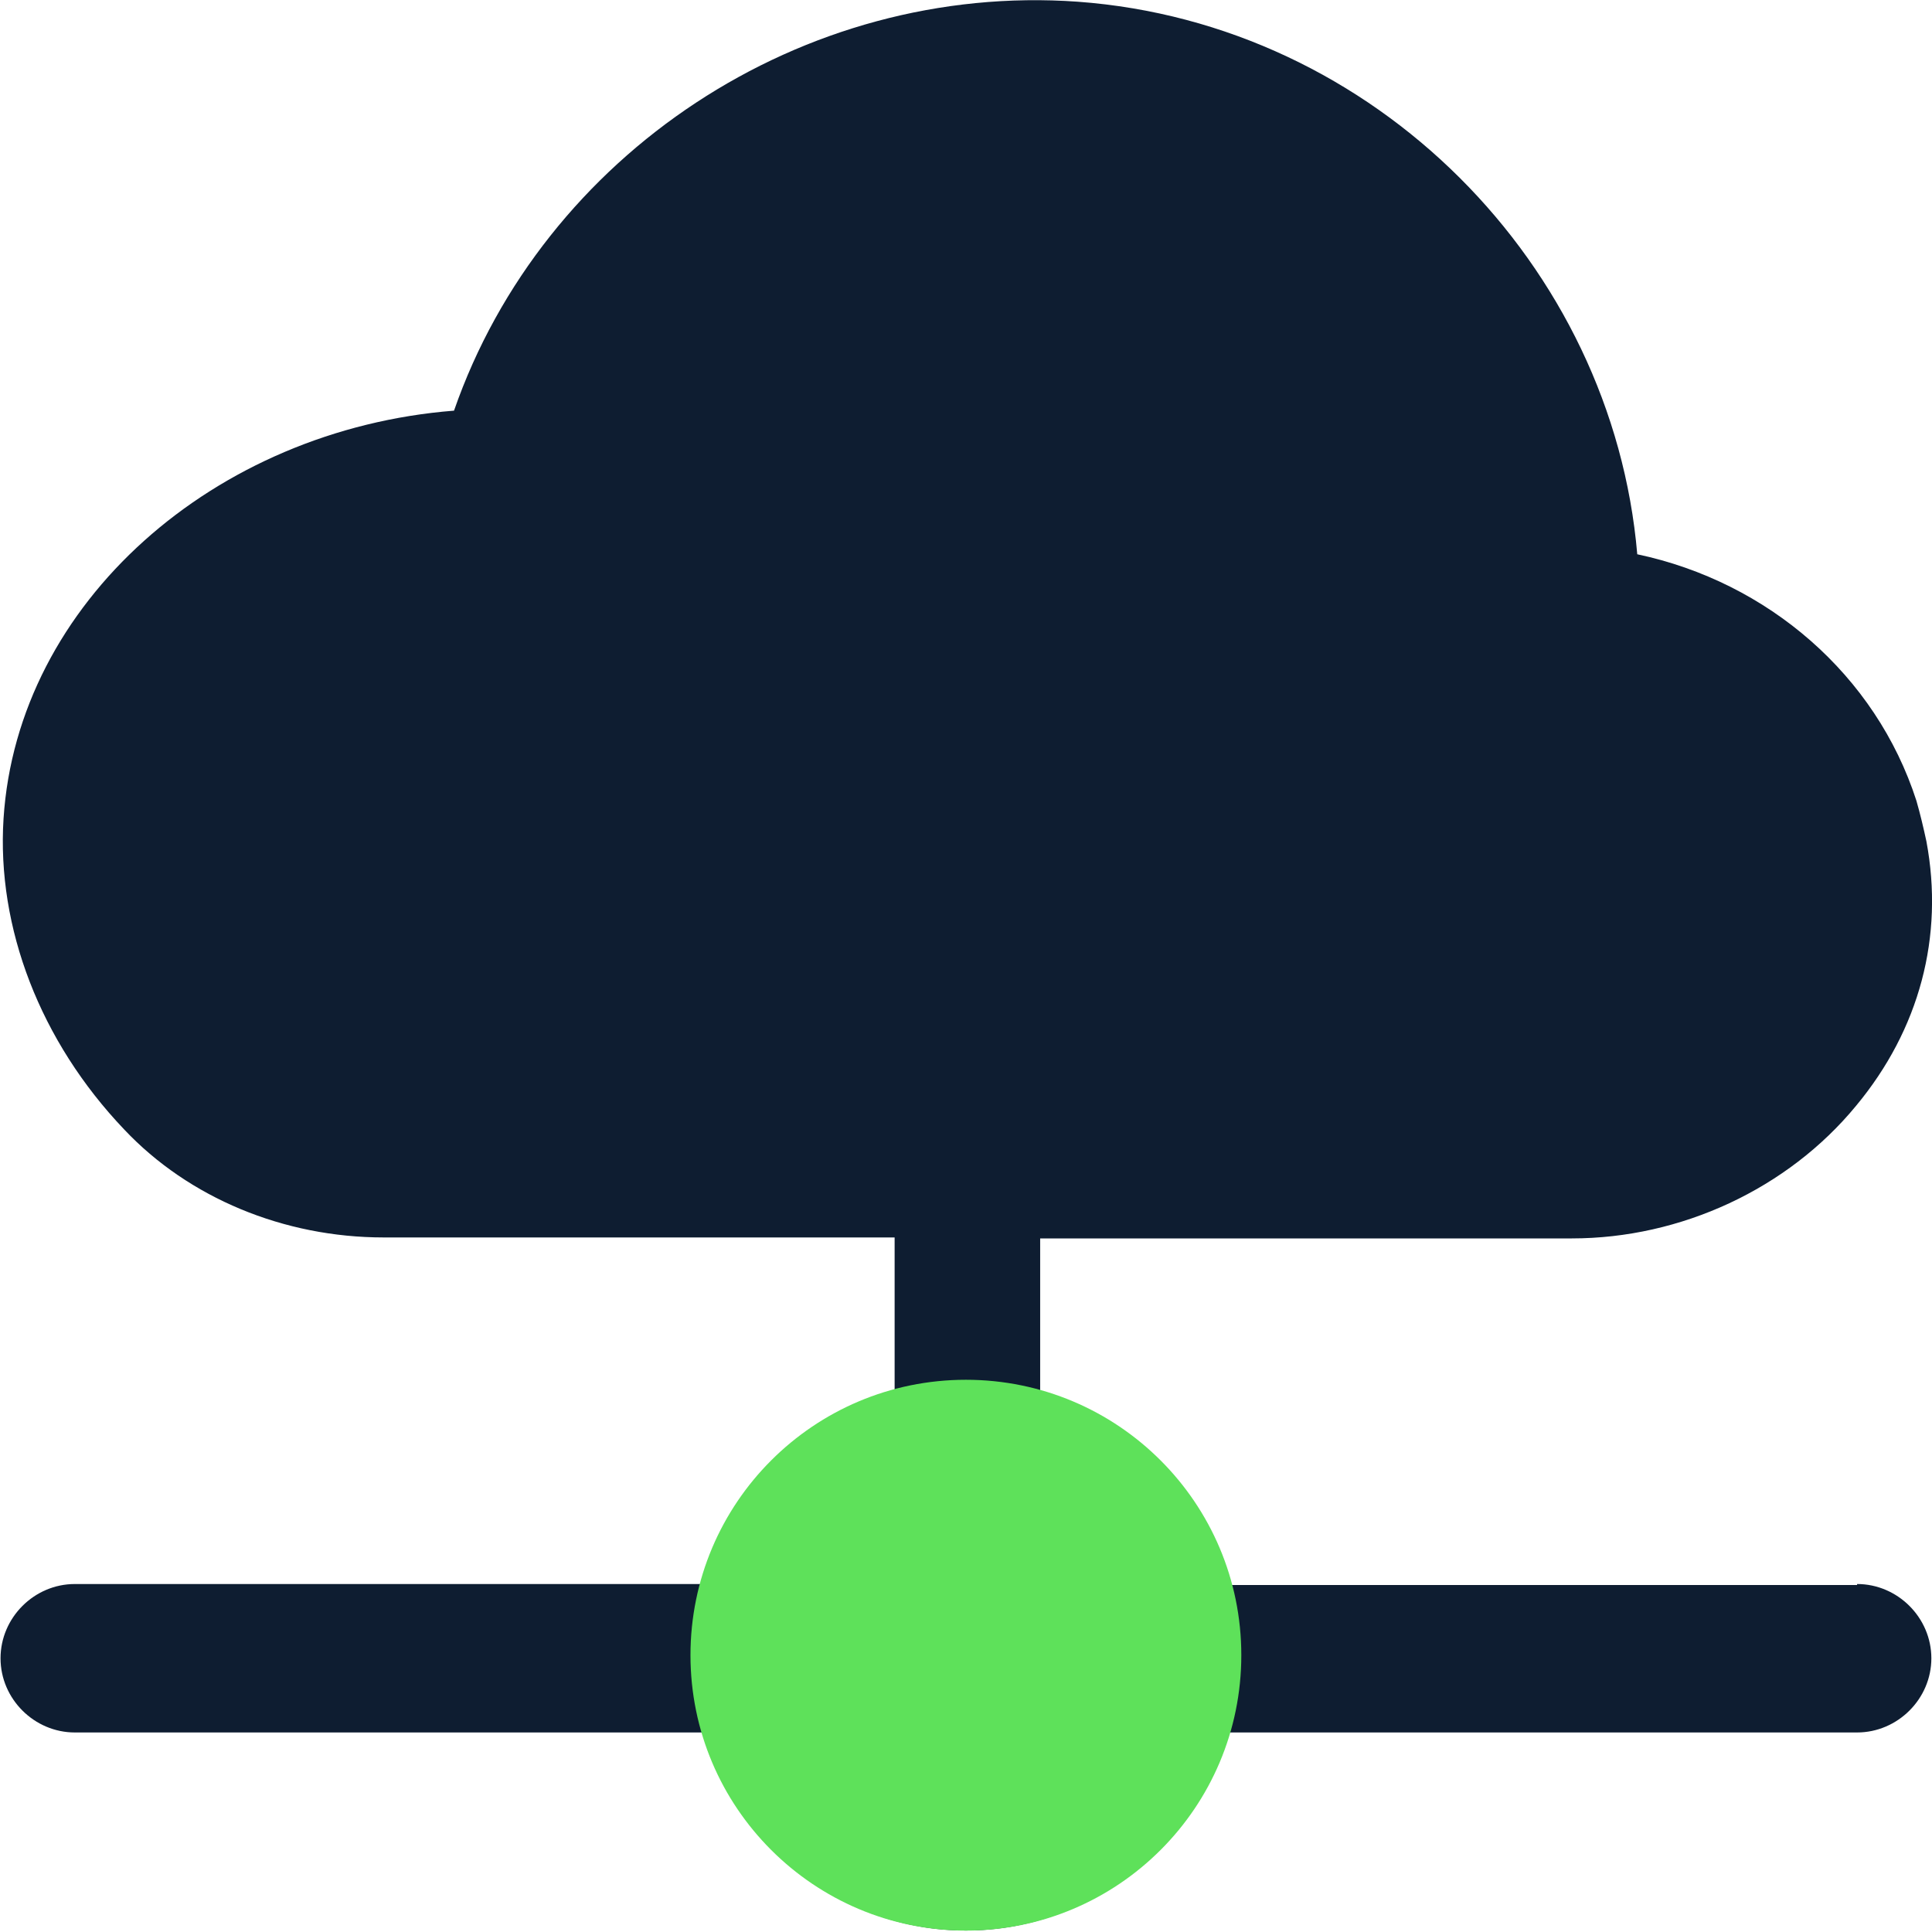 <svg width="18" height="18" viewBox="0 0 18 18" fill="none" xmlns="http://www.w3.org/2000/svg">
<g id="VPS" clip-path="url(#clip0_6041_9986)">
<g id="c">
<path id="Vector" d="M17.302 14.767H11.425C11.186 13.928 10.531 13.273 9.691 13.033V11.538H14.645C15.66 11.538 16.656 11.077 17.293 10.302C17.883 9.592 18.114 8.725 17.948 7.839C17.92 7.71 17.892 7.59 17.855 7.461C17.477 6.289 16.472 5.422 15.254 5.164C15.023 2.47 12.809 0.219 10.042 0.016C7.477 -0.168 5.06 1.437 4.23 3.826C1.998 4.002 0.162 5.616 0.033 7.627C-0.032 8.642 0.374 9.702 1.158 10.524C1.758 11.16 2.643 11.529 3.575 11.529H8.335V13.023C7.496 13.263 6.841 13.918 6.601 14.758H0.697C0.319 14.758 0.005 15.071 0.005 15.45C0.005 15.828 0.319 16.141 0.697 16.141H6.573C6.878 17.202 7.846 17.986 8.999 17.986C10.152 17.986 11.121 17.202 11.425 16.141H17.302C17.68 16.141 17.994 15.828 17.994 15.45C17.994 15.071 17.68 14.758 17.302 14.758V14.767Z" fill="#0E1D31"/>
</g>
<circle id="Ellipse 97" cx="8.999" cy="15.421" r="2.566" fill="#5EE15A"/>
</g>
<defs>
<clipPath id="clip0_6041_9986">
<rect width="18" height="18" fill="white"/>
</clipPath>
</defs>
</svg>
